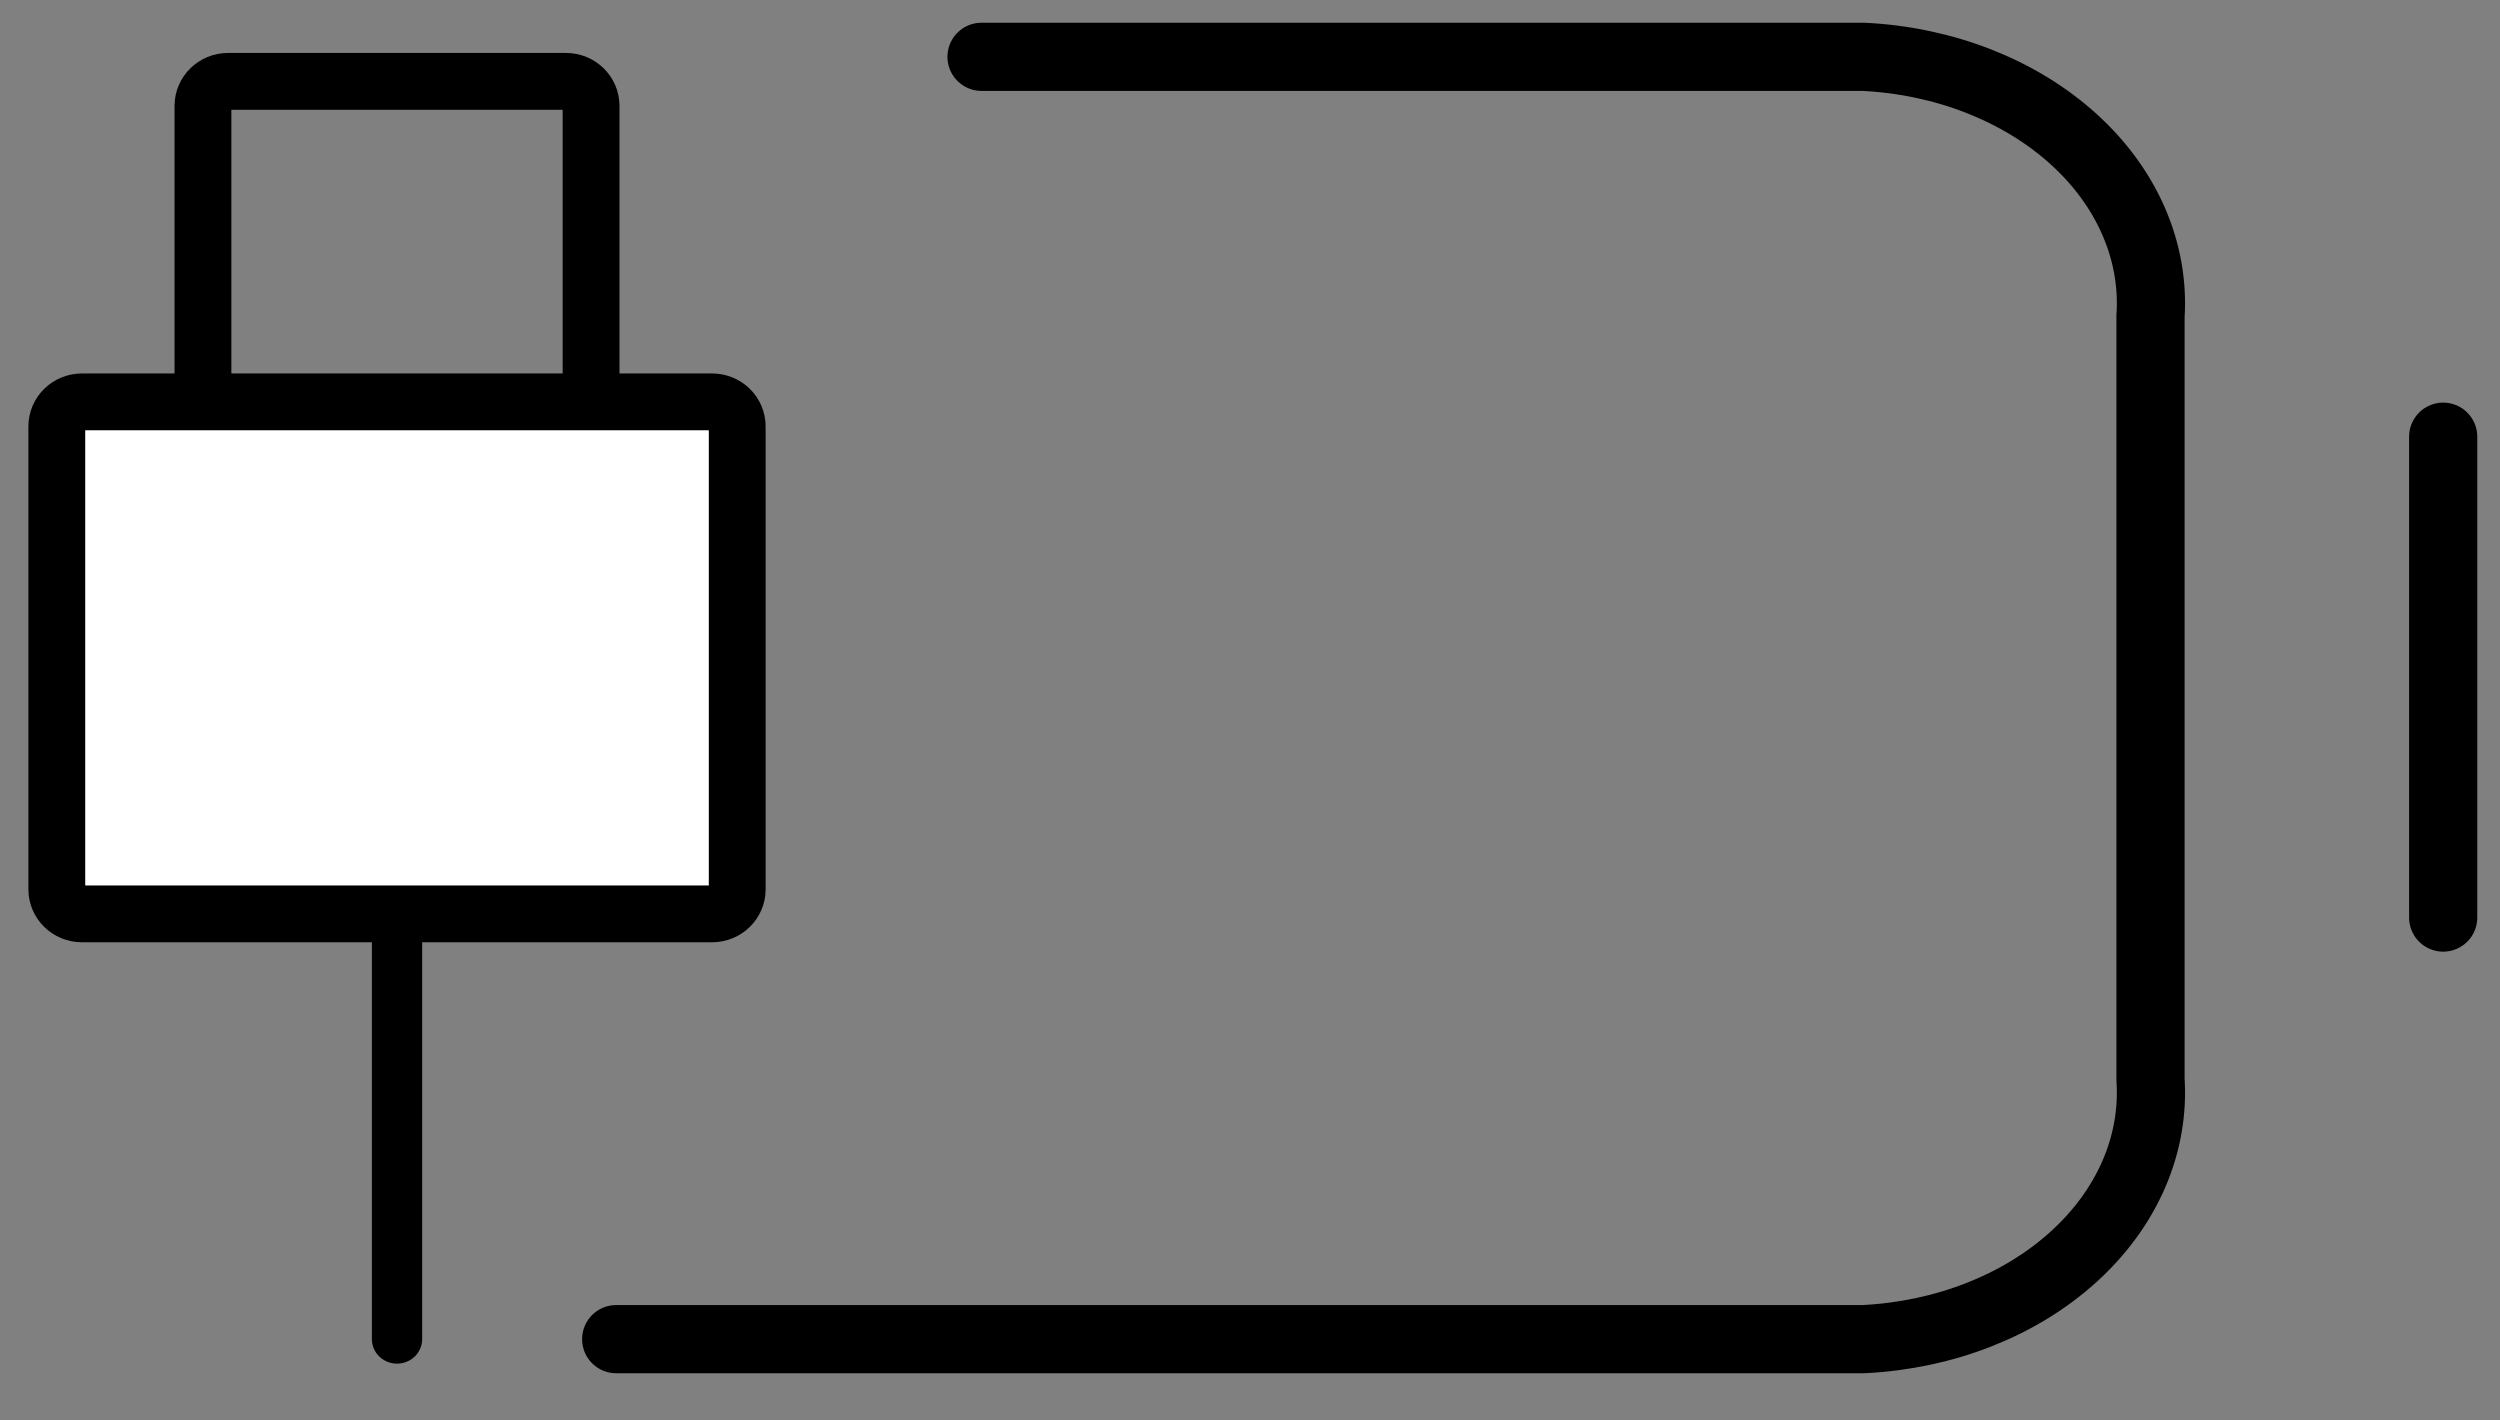 <svg width="44" height="25" viewBox="0 0 44 25" fill="none" xmlns="http://www.w3.org/2000/svg">
<rect x="0" y="0" width="44" height="25" fill="#808080" stroke="none"/>
<path d="M17.275 1H32.794C34.213 1.068 35.542 1.587 36.489 2.443C37.437 3.299 37.925 4.424 37.849 5.57V18.998C37.925 20.145 37.437 21.269 36.489 22.125C35.542 22.982 34.213 23.501 32.794 23.569H10.845" stroke="black" stroke-width="1.2" stroke-linecap="round"/>
<path d="M43 7.686V16.149" stroke="black" stroke-width="1.2" stroke-linecap="round"/>
<path d="M6.545 23.568C6.545 23.807 6.743 24 6.988 24C7.232 24 7.43 23.807 7.43 23.568H6.545ZM6.545 10.873V23.568H7.43V10.873H6.545Z" fill="black"/>
<path d="M4.014 1.432H9.961C10.205 1.432 10.403 1.625 10.403 1.863V9.032H3.572V1.863C3.572 1.625 3.77 1.432 4.014 1.432Z" stroke="black"/>
<path d="M12.533 7.073H1.442C1.198 7.073 1 7.266 1 7.505V15.653C1 15.891 1.198 16.084 1.442 16.084H12.533C12.777 16.084 12.975 15.891 12.975 15.653V7.505C12.975 7.266 12.777 7.073 12.533 7.073Z" fill="white" stroke="black"/>
</svg>
